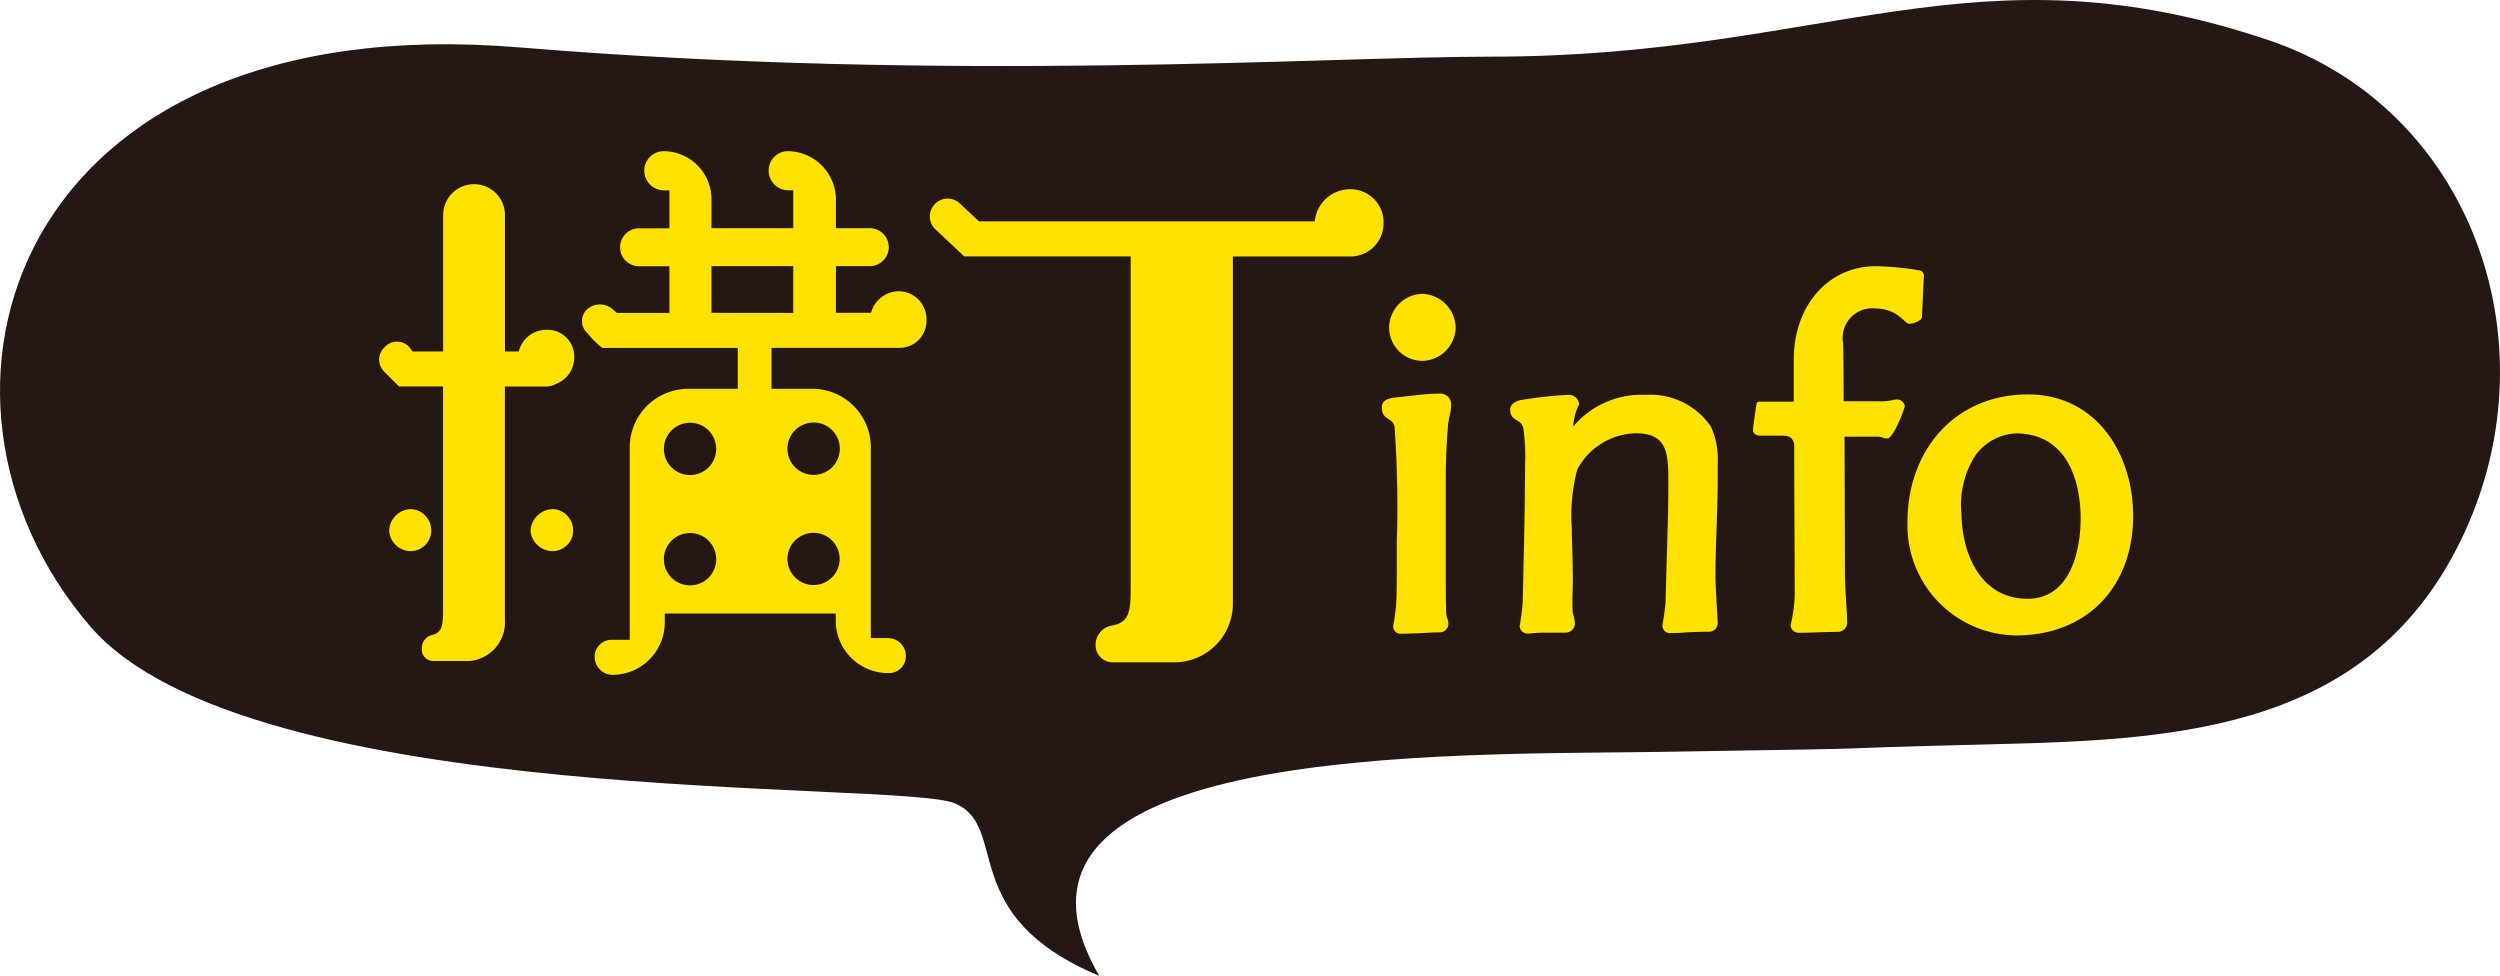 <svg xmlns="http://www.w3.org/2000/svg" width="146.663" height="57.25" viewBox="0 0 146.663 57.25">
  <g id="グループ_464" data-name="グループ 464" transform="translate(-651.668 -3152.643)">
    <path id="パス_1331" data-name="パス 1331" d="M739.149,3155.966c19.74,0,28.39-6.794,45.649-.952,11.714,3.965,16.728,17.524,11.418,28.942s-16.463,12.077-27.349,12.342c-13.908.34-2.343.182-19.863.455-12.043.188-40.787-.547-32.848,13.14-8.486-3.559-5.2-8.76-8.486-10.128s-41.472.4-50.731-10.4c-11.5-13.413-4.653-36.407,25.184-33.943C707.5,3157.514,729.295,3155.966,739.149,3155.966Z" fill="#251714"/>
    <g id="グループ_63" data-name="グループ 63">
      <g id="グループ_59" data-name="グループ 59">
        <g id="グループ_58" data-name="グループ 58">
          <path id="パス_1332" data-name="パス 1332" d="M733.4,3189.365a11.258,11.258,0,0,0,.186-1.489c.027-.665.027-1.3.027-1.967v-1.435a66.679,66.679,0,0,0-.133-6.8c-.133-.585-.744-.345-.744-1.143,0-.425.451-.531.691-.558.877-.08,1.782-.239,2.684-.239a.633.633,0,0,1,.691.664c0,.426-.16.824-.185,1.2-.08,1.037-.133,2.047-.133,3.083v5.53c0,.8,0,1.621.025,2.392,0,.212.133.425.133.638a.514.514,0,0,1-.556.5c-.4,0-.612.026-1.223.053-.666.027-.852.027-1.037.027a.427.427,0,0,1-.426-.456Zm-.238-17.491a2,2,0,0,1,1.967-1.993,2.034,2.034,0,0,1,1.939,1.993,2.006,2.006,0,0,1-1.939,1.941,1.957,1.957,0,0,1-1.965-1.941Z" fill="#ffe200"/>
          <path id="パス_1333" data-name="パス 1333" d="M740.818,3189.365a11.974,11.974,0,0,0,.186-1.489c.052-2.684.132-5.342.132-8a10.9,10.9,0,0,0-.1-2.1c-.133-.611-.772-.373-.772-1.117,0-.372.479-.532.692-.558a23.547,23.547,0,0,1,2.711-.293.593.593,0,0,1,.638.559,3.3,3.3,0,0,0-.345,1.3,5.247,5.247,0,0,1,4.279-1.861,4.293,4.293,0,0,1,3.8,1.861,4.631,4.631,0,0,1,.4,2.153v.878c0,1.94-.133,3.853-.133,5.741,0,.691.133,2.552.133,2.765a.516.516,0,0,1-.558.5c-.186,0-.371,0-1.063.027-.478.026-.717.053-1.17.053a.432.432,0,0,1-.451-.452c0-.08.186-1.063.186-1.489.052-2.339.16-4.678.16-6.99,0-1.649-.08-2.791-1.914-2.791a3.993,3.993,0,0,0-3.43,2.126,10.609,10.609,0,0,0-.318,3.482c0,.851.052,1.675.052,2.5.028.824-.052,1.621,0,2.419a3.7,3.7,0,0,1,.133.638.555.555,0,0,1-.558.531h-1.2c-.584,0-.851.054-1.037.054a.465.465,0,0,1-.453-.447Z" fill="#ffe200"/>
          <path id="パス_1334" data-name="パス 1334" d="M756.715,3189.311a8.478,8.478,0,0,0,.24-1.7c0-2.9-.028-5.768-.028-8.744a.67.67,0,0,0-.16-.506c-.185-.186-.5-.159-.744-.159h-1.09c-.213,0-.426-.107-.426-.346,0-.106.135-1.064.213-1.542a.148.148,0,0,1,.161-.106H756.9v-2.472c0-3.163,2.022-5.476,4.813-5.476a16.807,16.807,0,0,1,2.525.24.313.313,0,0,1,.291.372l-.106,2.366c0,.212-.5.4-.744.4-.293,0-.666-.9-2.021-.9a1.732,1.732,0,0,0-1.86,2.046c.026,1.222.026,2.446.026,3.4h1.889a4.336,4.336,0,0,0,.929-.053,1.124,1.124,0,0,1,.371-.052.452.452,0,0,1,.4.4c0,.079-.639,1.887-1.037,1.887-.213,0-.319-.107-.586-.107h-1.912l.025,7.842c0,1.277.133,2.5.133,3.111a.557.557,0,0,1-.584.5c-.744,0-1.516.053-2.287.053a.465.465,0,0,1-.45-.454Z" fill="#ffe200"/>
          <path id="パス_1335" data-name="パス 1335" d="M763.572,3183.251c0-4.147,2.738-7.469,7.07-7.469,4.014,0,6.168,3.482,6.168,7.124,0,4.146-2.685,7.016-6.885,7.016a6.458,6.458,0,0,1-6.353-6.671Zm10.154-.452c-.08-2.5-1.117-4.731-3.8-4.731a3.132,3.132,0,0,0-2.339,1.249,5.305,5.305,0,0,0-.85,3.429c.025,2.419,1.143,5.024,3.881,5.024,2.5,0,3.161-2.817,3.108-4.97Z" fill="#ffe200"/>
        </g>
      </g>
      <g id="グループ_62" data-name="グループ 62">
        <path id="パス_1336" data-name="パス 1336" d="M732.834,3165.737a1.939,1.939,0,0,1-1.987,1.953h-6.852v20.384a3.436,3.436,0,0,1-3.426,3.426h-3.6a1.009,1.009,0,0,1-1.028-1.028,1.145,1.145,0,0,1,.959-1.13c.925-.172,1.1-.686,1.1-2.056v-19.6h-9.764l-1.713-1.611A1.042,1.042,0,1,1,708,3164.6l1.1,1.028h19.7a2.082,2.082,0,0,1,2.056-1.884,1.946,1.946,0,0,1,1.982,1.991Z" fill="#ffe200"/>
        <g id="グループ_61" data-name="グループ 61">
          <path id="パス_1337" data-name="パス 1337" d="M704.374,3173.049a1.576,1.576,0,0,0,1.645-1.61,1.64,1.64,0,0,0-1.645-1.711,1.725,1.725,0,0,0-1.61,1.267h-2.056v-2.74h1.953a1.113,1.113,0,1,0,0-2.225h-1.953v-1.712a2.85,2.85,0,0,0-2.843-2.807,1.126,1.126,0,0,0-1.1,1.095,1.152,1.152,0,0,0,1.1,1.2h.343v2.225h-4.8v-1.712a2.821,2.821,0,0,0-2.809-2.807,1.133,1.133,0,0,0-1.131,1.1,1.157,1.157,0,0,0,1.131,1.2h.342v2.225h-1.815a1.113,1.113,0,0,0,0,2.225h1.815V3171h-3.083l-.274-.24a1.135,1.135,0,0,0-1.439,0,.941.941,0,0,0,0,1.438,4.989,4.989,0,0,0,.857.856h7.948v2.4h-2.912a3.435,3.435,0,0,0-3.426,3.424v11.3h-1.028a.99.99,0,0,0-1.028,1.028,1.054,1.054,0,0,0,1.028,1.027,3.07,3.07,0,0,0,3.083-3.082v-.513H700.7v.411a3.07,3.07,0,0,0,3.084,3.081.99.99,0,0,0,1.028-1.027,1.053,1.053,0,0,0-1.028-1.027h-1.028v-11.2a3.435,3.435,0,0,0-3.426-3.424h-2.4v-2.4Zm-12.231,13.934a1.535,1.535,0,1,1,1.092-.449,1.54,1.54,0,0,1-1.092.449Zm0-6.471a1.534,1.534,0,1,1,1.092-.449,1.541,1.541,0,0,1-1.092.449Zm7.264-3.081a1.536,1.536,0,1,1-1.092.449,1.541,1.541,0,0,1,1.092-.449Zm0,6.471a1.531,1.531,0,1,1-1.093.448,1.54,1.54,0,0,1,1.093-.448Zm-6-12.907v-2.74h4.8V3171Z" fill="#ffe200"/>
          <g id="グループ_60" data-name="グループ 60">
            <path id="パス_1338" data-name="パス 1338" d="M675.768,3184.976a1.275,1.275,0,0,1-1.268-1.2,1.31,1.31,0,0,1,1.268-1.267,1.25,1.25,0,0,1,1.2,1.267A1.213,1.213,0,0,1,675.768,3184.976Z" fill="#ffe200"/>
            <path id="パス_1339" data-name="パス 1339" d="M684.093,3184.976a1.308,1.308,0,0,1-1.3-1.2,1.341,1.341,0,0,1,1.3-1.267,1.25,1.25,0,0,1,1.2,1.267,1.213,1.213,0,0,1-1.2,1.2Z" fill="#ffe200"/>
            <path id="パス_1340" data-name="パス 1340" d="M683.75,3171.992a1.66,1.66,0,0,0-1.645,1.268h-.813v-8a1.812,1.812,0,0,0-1.813-1.812h0a1.812,1.812,0,0,0-1.813,1.812v8h-1.8l-.171-.24a.976.976,0,0,0-1.473,0,.994.994,0,0,0,0,1.439l.856.856h2.584v13.132c0,.966-.1,1.329-.663,1.449a.782.782,0,0,0-.58.8.666.666,0,0,0,.622.724h2.175a2.271,2.271,0,0,0,2.072-2.415v-13.688h2.458a1.257,1.257,0,0,0,.582-.171,1.647,1.647,0,0,0,1.028-1.542,1.566,1.566,0,0,0-1.606-1.613Z" fill="#ffe200"/>
          </g>
        </g>
      </g>
    </g>
  </g>
</svg>
